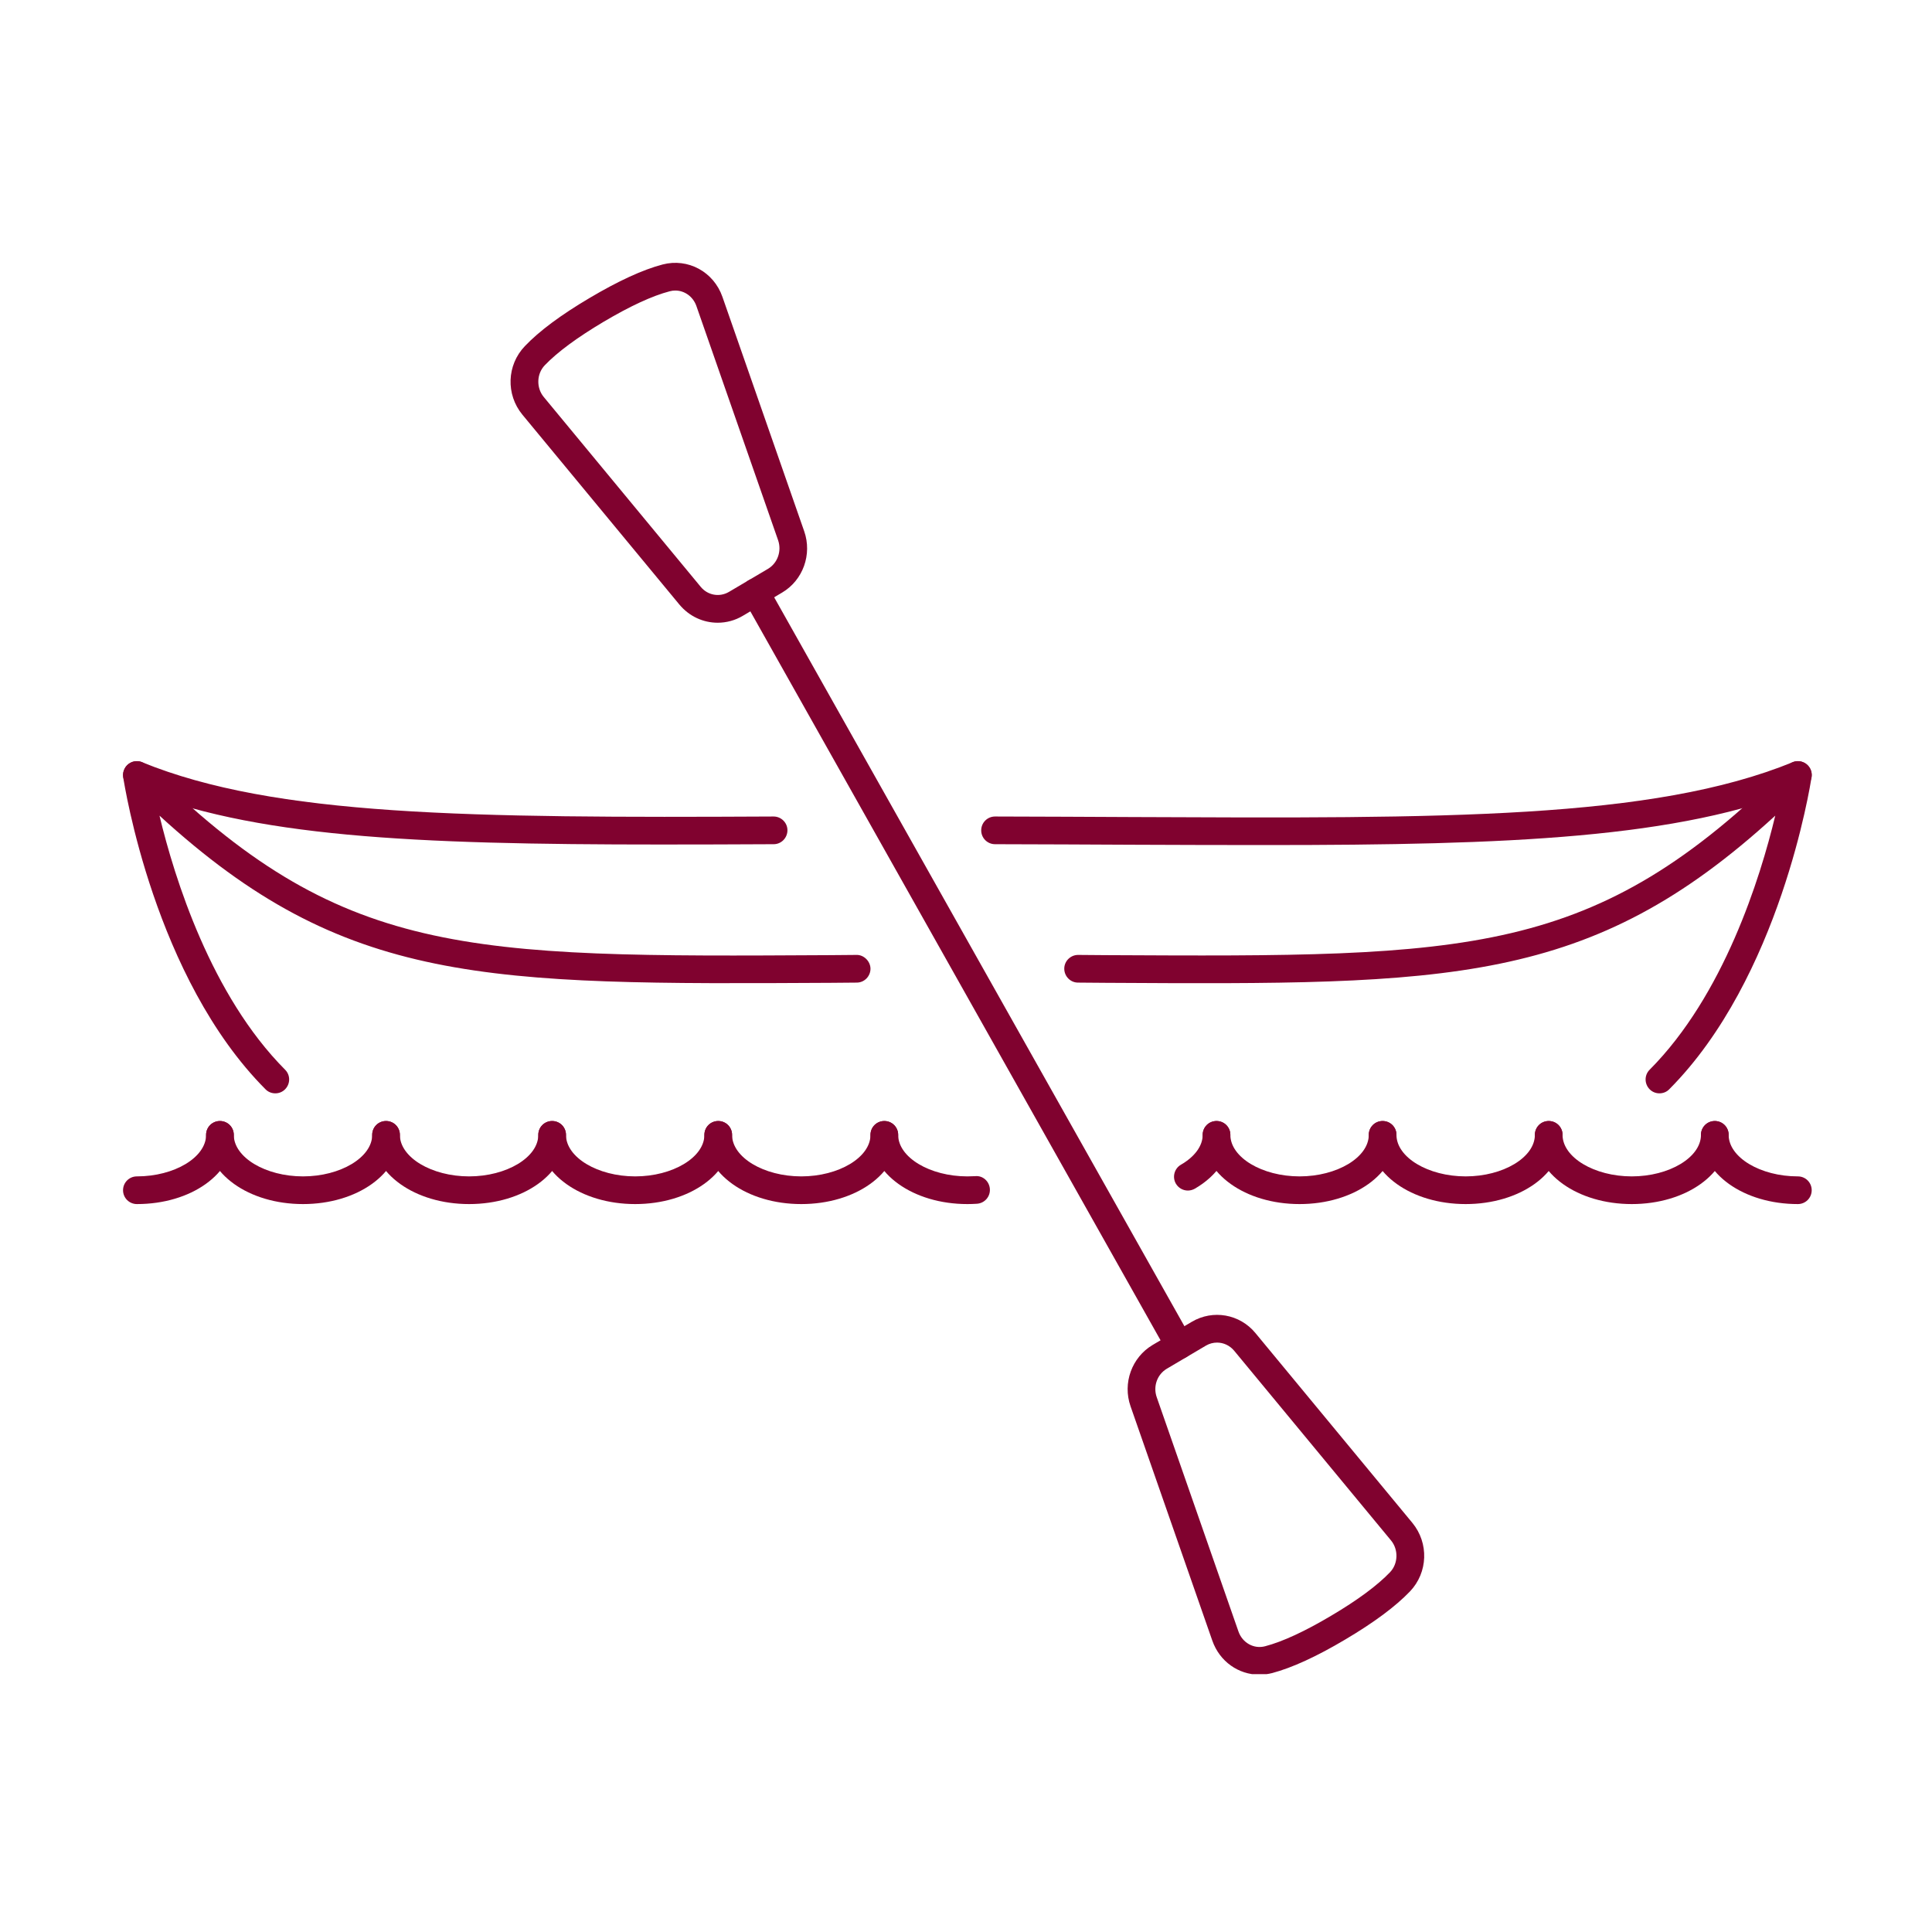 <svg xmlns="http://www.w3.org/2000/svg" xmlns:xlink="http://www.w3.org/1999/xlink" width="1080" zoomAndPan="magnify" viewBox="0 0 810 810" height="1080" preserveAspectRatio="xMidYMid meet" version="1.0"><defs><clipPath id="3d8d7c6d32"><path d="M 713 469 L 759.953 469 L 759.953 505 L 713 505 Z M 713 469 " clip-rule="nonzero"/></clipPath><clipPath id="b4c2b52346"><path d="M 472 551 L 598 551 L 598 701.883 L 472 701.883 Z M 472 551 " clip-rule="nonzero"/></clipPath><clipPath id="610f226837"><path d="M 446 319 L 759.953 319 L 759.953 459 L 446 459 Z M 446 319 " clip-rule="nonzero"/></clipPath><clipPath id="d3cce23958"><path d="M 411 319 L 759.953 319 L 759.953 355 L 411 355 Z M 411 319 " clip-rule="nonzero"/></clipPath></defs><rect x="-81" width="972" fill="#ffffff" y="-81" height="972" fill-opacity="1"/><rect x="-81" width="972" fill="#ffffff" y="-81" height="972" fill-opacity="1"/><path fill="#80022f" d="M 57.395 504.812 C 54.176 504.812 51.59 502.227 51.59 499.008 C 51.59 495.789 54.176 493.207 57.395 493.207 C 73.125 493.207 86.406 485.227 86.406 475.797 C 86.406 472.578 88.992 469.992 92.211 469.992 C 95.43 469.992 98.016 472.578 98.016 475.797 C 98.016 492.074 80.152 504.812 57.395 504.812 " fill-opacity="1" fill-rule="nonzero"/><path fill="#80022f" d="M 127.031 504.812 C 104.27 504.812 86.406 492.074 86.406 475.797 C 86.406 472.578 88.992 469.992 92.211 469.992 C 95.43 469.992 98.016 472.578 98.016 475.797 C 98.016 485.227 111.297 493.207 127.031 493.207 C 142.762 493.207 156.047 485.227 156.047 475.797 C 156.047 472.578 158.629 469.992 161.848 469.992 C 165.066 469.992 167.652 472.578 167.652 475.797 C 167.652 492.074 149.789 504.812 127.031 504.812 " fill-opacity="1" fill-rule="nonzero"/><path fill="#80022f" d="M 196.668 504.812 C 173.906 504.812 156.047 492.074 156.047 475.797 C 156.047 472.578 158.629 469.992 161.848 469.992 C 165.066 469.992 167.652 472.578 167.652 475.797 C 167.652 485.227 180.934 493.207 196.668 493.207 C 212.398 493.207 225.684 485.227 225.684 475.797 C 225.684 472.578 228.266 469.992 231.484 469.992 C 234.703 469.992 237.289 472.578 237.289 475.797 C 237.289 492.074 219.426 504.812 196.668 504.812 " fill-opacity="1" fill-rule="nonzero"/><path fill="#80022f" d="M 266.305 504.812 C 243.543 504.812 225.684 492.074 225.684 475.797 C 225.684 472.578 228.266 469.992 231.484 469.992 C 234.703 469.992 237.289 472.578 237.289 475.797 C 237.289 485.227 250.57 493.207 266.305 493.207 C 282.035 493.207 295.32 485.227 295.32 475.797 C 295.32 472.578 297.902 469.992 301.121 469.992 C 304.34 469.992 306.926 472.578 306.926 475.797 C 306.926 492.074 289.062 504.812 266.305 504.812 " fill-opacity="1" fill-rule="nonzero"/><path fill="#80022f" d="M 335.941 504.812 C 313.18 504.812 295.32 492.074 295.32 475.797 C 295.32 472.578 297.902 469.992 301.121 469.992 C 304.34 469.992 306.926 472.578 306.926 475.797 C 306.926 485.227 320.207 493.207 335.941 493.207 C 351.672 493.207 364.957 485.227 364.957 475.797 C 364.957 472.578 367.539 469.992 370.758 469.992 C 373.977 469.992 376.562 472.578 376.562 475.797 C 376.562 492.074 358.699 504.812 335.941 504.812 " fill-opacity="1" fill-rule="nonzero"/><path fill="#80022f" d="M 405.578 504.812 C 382.816 504.812 364.957 492.074 364.957 475.797 C 364.957 472.578 367.539 469.992 370.758 469.992 C 373.977 469.992 376.562 472.578 376.562 475.797 C 376.562 485.227 389.844 493.207 405.578 493.207 C 406.664 493.207 407.754 493.16 408.797 493.113 C 412.059 492.754 414.781 495.293 415.008 498.465 C 415.234 501.684 412.832 504.449 409.613 504.676 C 408.297 504.766 406.938 504.812 405.578 504.812 " fill-opacity="1" fill-rule="nonzero"/><path fill="#80022f" d="M 498.02 499.145 C 496.023 499.145 494.074 498.102 492.984 496.242 C 491.398 493.477 492.352 489.895 495.117 488.309 C 500.918 484.953 504.23 480.422 504.23 475.797 C 504.23 472.578 506.812 469.992 510.031 469.992 C 513.25 469.992 515.836 472.578 515.836 475.797 C 515.836 484.684 510.395 492.887 500.918 498.375 C 500.012 498.871 499.016 499.145 498.02 499.145 " fill-opacity="1" fill-rule="nonzero"/><path fill="#80022f" d="M 544.852 504.812 C 522.09 504.812 504.23 492.074 504.23 475.797 C 504.23 472.578 506.812 469.992 510.031 469.992 C 513.25 469.992 515.836 472.578 515.836 475.797 C 515.836 485.227 529.117 493.207 544.852 493.207 C 560.582 493.207 573.867 485.227 573.867 475.797 C 573.867 472.578 576.449 469.992 579.668 469.992 C 582.887 469.992 585.473 472.578 585.473 475.797 C 585.473 492.074 567.609 504.812 544.852 504.812 " fill-opacity="1" fill-rule="nonzero"/><path fill="#80022f" d="M 614.488 504.812 C 591.73 504.812 573.867 492.074 573.867 475.797 C 573.867 472.578 576.449 469.992 579.668 469.992 C 582.887 469.992 585.473 472.578 585.473 475.797 C 585.473 485.227 598.754 493.207 614.488 493.207 C 630.219 493.207 643.504 485.227 643.504 475.797 C 643.504 472.578 646.086 469.992 649.305 469.992 C 652.523 469.992 655.109 472.578 655.109 475.797 C 655.109 492.074 637.246 504.812 614.488 504.812 " fill-opacity="1" fill-rule="nonzero"/><path fill="#80022f" d="M 684.125 504.812 C 661.367 504.812 643.504 492.074 643.504 475.797 C 643.504 472.578 646.086 469.992 649.305 469.992 C 652.523 469.992 655.109 472.578 655.109 475.797 C 655.109 485.227 668.395 493.207 684.125 493.207 C 699.855 493.207 713.141 485.227 713.141 475.797 C 713.141 472.578 715.723 469.992 718.941 469.992 C 722.16 469.992 724.746 472.578 724.746 475.797 C 724.746 492.074 706.883 504.812 684.125 504.812 " fill-opacity="1" fill-rule="nonzero"/><g clip-path="url(#3d8d7c6d32)"><path fill="#80022f" d="M 753.762 504.812 C 731.004 504.812 713.141 492.074 713.141 475.797 C 713.141 472.578 715.723 469.992 718.941 469.992 C 722.16 469.992 724.746 472.578 724.746 475.797 C 724.746 485.227 738.031 493.207 753.762 493.207 C 756.98 493.207 759.562 495.789 759.562 499.008 C 759.562 502.227 756.98 504.812 753.762 504.812 " fill-opacity="1" fill-rule="nonzero"/></g><g clip-path="url(#b4c2b52346)"><path fill="#80022f" d="M 502.641 559.172 L 502.734 559.172 Z M 510.258 562.887 C 508.672 562.887 507.039 563.297 505.59 564.156 L 489.176 573.859 C 485.141 576.262 483.375 581.25 484.961 585.781 L 519.234 684.027 C 520.914 688.789 525.719 691.461 530.434 690.191 C 537.688 688.289 547.027 683.98 558.09 677.406 C 569.152 670.879 577.449 664.715 582.754 659.184 C 586.199 655.602 586.379 649.707 583.207 645.855 L 517.422 566.289 C 515.562 564.066 512.934 562.887 510.258 562.887 Z M 527.984 702.117 C 519.281 702.117 511.348 696.629 508.266 687.836 L 473.988 589.59 C 470.59 579.891 474.488 569.098 483.238 563.887 L 499.648 554.184 C 508.535 548.926 519.781 550.918 526.352 558.898 L 592.137 638.465 C 599.117 646.941 598.711 659.273 591.141 667.207 C 585.109 673.508 575.953 680.309 563.984 687.383 C 552.016 694.5 541.723 699.215 533.379 701.438 C 531.566 701.891 529.801 702.117 527.984 702.117 " fill-opacity="1" fill-rule="nonzero"/></g><path fill="#80022f" d="M 283.125 121.809 C 282.352 121.809 281.582 121.898 280.766 122.125 C 273.465 124.031 264.172 128.336 253.066 134.91 C 242.004 141.484 233.707 147.605 228.402 153.137 C 224.957 156.719 224.773 162.613 227.992 166.465 L 293.777 246.031 C 296.723 249.613 301.664 250.473 305.609 248.16 L 322.023 238.461 C 326.012 236.059 327.781 231.07 326.238 226.535 L 291.965 128.293 C 290.559 124.305 286.977 121.809 283.125 121.809 Z M 300.895 261.082 C 294.867 261.082 288.973 258.453 284.801 253.422 L 219.016 173.855 C 212.035 165.379 212.445 153.047 220.059 145.113 C 226.043 138.809 235.203 132.012 247.172 124.938 C 259.184 117.82 269.477 113.059 277.82 110.883 C 288.426 108.117 299.219 113.922 302.891 124.484 L 337.164 222.727 C 340.566 232.43 336.664 243.266 327.914 248.434 L 311.504 258.137 C 308.195 260.133 304.523 261.082 300.895 261.082 " fill-opacity="1" fill-rule="nonzero"/><path fill="#80022f" d="M 494.438 569.824 C 492.395 569.824 490.402 568.734 489.359 566.879 L 311.684 251.152 C 310.145 248.344 311.141 244.809 313.906 243.266 C 316.719 241.68 320.254 242.676 321.797 245.488 L 499.469 561.164 C 501.055 563.977 500.059 567.512 497.246 569.055 C 496.34 569.598 495.387 569.824 494.438 569.824 " fill-opacity="1" fill-rule="nonzero"/><g clip-path="url(#610f226837)"><path fill="#80022f" d="M 695.73 458.387 C 694.234 458.387 692.785 457.844 691.648 456.711 C 689.383 454.441 689.34 450.77 691.605 448.504 C 722.66 417.312 737.984 368.215 744.285 341.965 C 666.578 413.188 607.73 412.871 463.699 412.055 L 451.957 411.961 C 448.781 411.961 446.199 409.332 446.199 406.113 C 446.199 402.941 448.828 400.355 452 400.355 C 452 400.355 452.047 400.355 452.047 400.355 L 463.742 400.449 C 616.754 401.219 668.258 401.582 749.68 320.793 C 751.449 319.023 754.168 318.613 756.391 319.75 C 758.613 320.883 759.883 323.328 759.52 325.777 C 758.977 329.18 746.324 409.969 699.855 456.664 C 698.723 457.844 697.227 458.387 695.73 458.387 " fill-opacity="1" fill-rule="nonzero"/></g><path fill="#80022f" d="M 115.422 458.387 C 113.926 458.387 112.43 457.844 111.297 456.664 C 64.781 409.969 52.18 329.18 51.637 325.777 C 51.273 323.328 52.543 320.883 54.762 319.75 C 56.984 318.613 59.703 319.023 61.473 320.793 C 142.898 401.582 194.582 401.309 348.137 400.449 L 359.105 400.355 C 362.098 400.266 364.91 402.941 364.957 406.113 C 364.957 409.332 362.371 411.961 359.199 411.961 L 348.227 412.055 C 203.648 412.824 144.621 413.188 66.867 341.965 C 73.172 368.215 88.492 417.312 119.551 448.504 C 121.816 450.77 121.77 454.441 119.504 456.711 C 118.371 457.844 116.918 458.387 115.422 458.387 " fill-opacity="1" fill-rule="nonzero"/><g clip-path="url(#d3cce23958)"><path fill="#80022f" d="M 530.75 354.293 C 512.98 354.293 494.254 354.25 474.578 354.16 C 456.355 354.066 437.223 353.977 417.184 353.934 C 413.965 353.934 411.379 351.348 411.379 348.129 C 411.379 344.91 413.965 342.324 417.184 342.324 C 437.266 342.371 456.398 342.461 474.625 342.551 C 605.918 343.141 692.691 343.551 751.586 319.566 C 754.531 318.344 757.934 319.75 759.156 322.742 C 760.336 325.688 758.93 329.086 755.938 330.312 C 704.027 351.484 632.711 354.293 530.75 354.293 " fill-opacity="1" fill-rule="nonzero"/></g><path fill="#80022f" d="M 277.184 354.066 C 172.094 354.066 105.859 350.941 55.215 330.312 C 52.223 329.086 50.82 325.688 52.043 322.742 C 53.223 319.75 56.621 318.344 59.57 319.566 C 115.289 342.234 196.441 342.961 324.289 342.324 C 324.289 342.324 324.336 342.324 324.336 342.324 C 327.508 342.324 330.137 344.91 330.137 348.082 C 330.137 351.301 327.555 353.934 324.379 353.934 C 307.832 354.023 292.102 354.066 277.184 354.066 " fill-opacity="1" fill-rule="nonzero"/></svg>